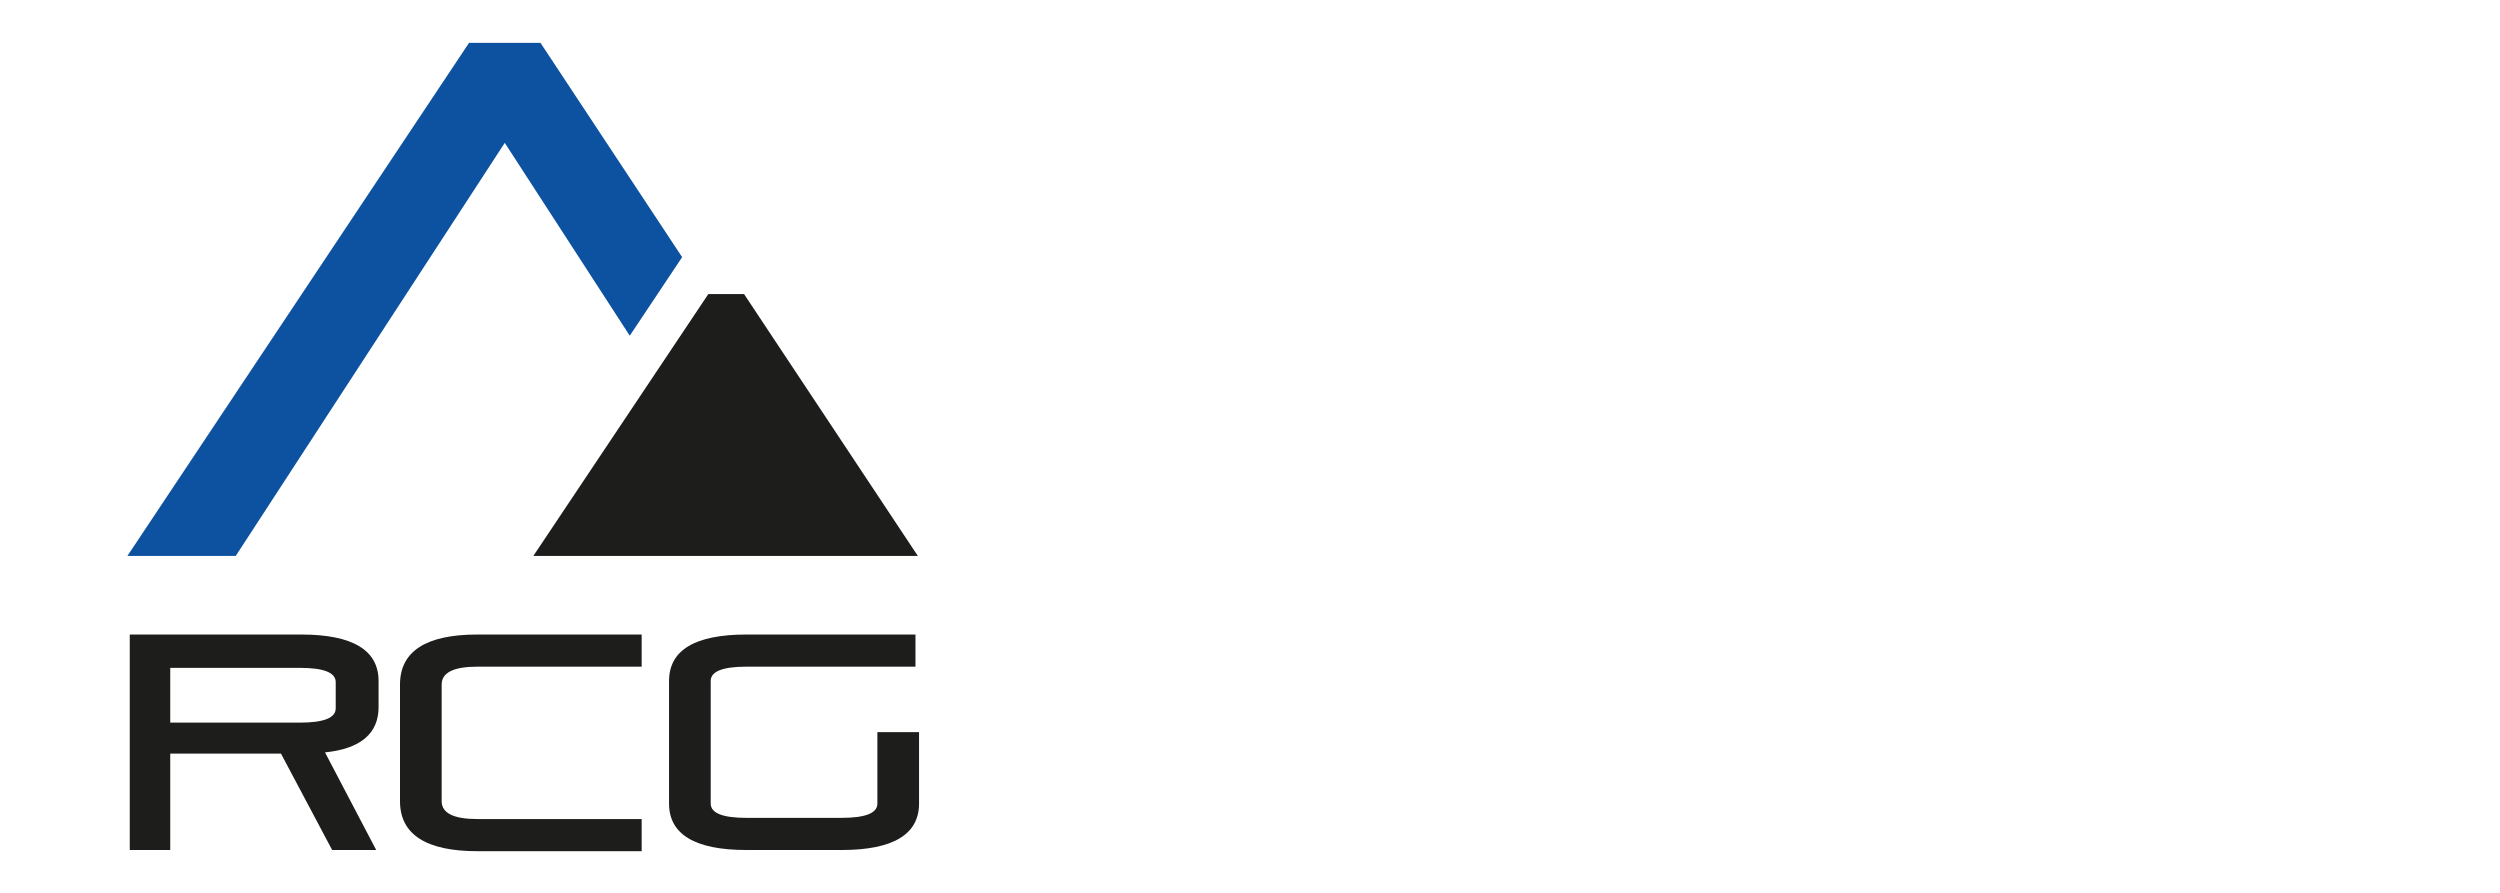 <?xml version="1.0" encoding="UTF-8"?>
<svg id="Layer_1" xmlns="http://www.w3.org/2000/svg" width="2.8in" height="1in" xmlns:xlink="http://www.w3.org/1999/xlink" version="1.1" viewBox="0 0 200 75">
  <!-- Generator: Adobe Illustrator 29.3.1, SVG Export Plug-In . SVG Version: 2.1.0 Build 151)  -->
  <defs>
    <style>
      .st0 {
        fill: #1d1d1b;
      }

      .st1 {
        fill: #0d52a0;
      }
    </style>
  </defs>
  <path class="st0" d="M5.9,71.4v-18.1h14.4c4.3,0,6.5,1.3,6.5,3.9v2.2c0,2.2-1.5,3.5-4.5,3.8l4.3,8.2h-3.7l-4.3-8.1h-9.3v8.1h-3.4ZM9.3,56v4.7h10.9c2,0,3-.4,3-1.2v-2.2c0-.8-1-1.2-3-1.2h-10.9Z"/>
  <path class="st0" d="M48.9,68.8v2.7h-13.8c-4.3,0-6.5-1.4-6.5-4.2v-9.8c0-2.8,2.2-4.2,6.5-4.2h13.8v2.7h-13.8c-2,0-3,.5-3,1.5v9.8c0,1,1,1.5,3,1.5h13.8Z"/>
  <path class="st0" d="M68.8,61.5h3.4v6c0,2.6-2.2,3.9-6.5,3.9h-8c-4.3,0-6.5-1.3-6.5-3.9v-10.3c0-2.6,2.2-3.9,6.5-3.9h14.2v2.7h-14.2c-2,0-3,.4-3,1.2v10.3c0,.8,1,1.2,3,1.2h8c2,0,3-.4,3-1.2v-6Z"/>
  <polygon class="st1" points="47.9 28.2 37.4 12 14.8 46.7 5.7 46.7 34.4 3.6 40.4 3.6 52.3 21.6 47.9 28.2"/>
  <polygon class="st0" points="39.8 46.7 54.5 24.7 57.5 24.7 72.1 46.7 39.8 46.7"/>
</svg>